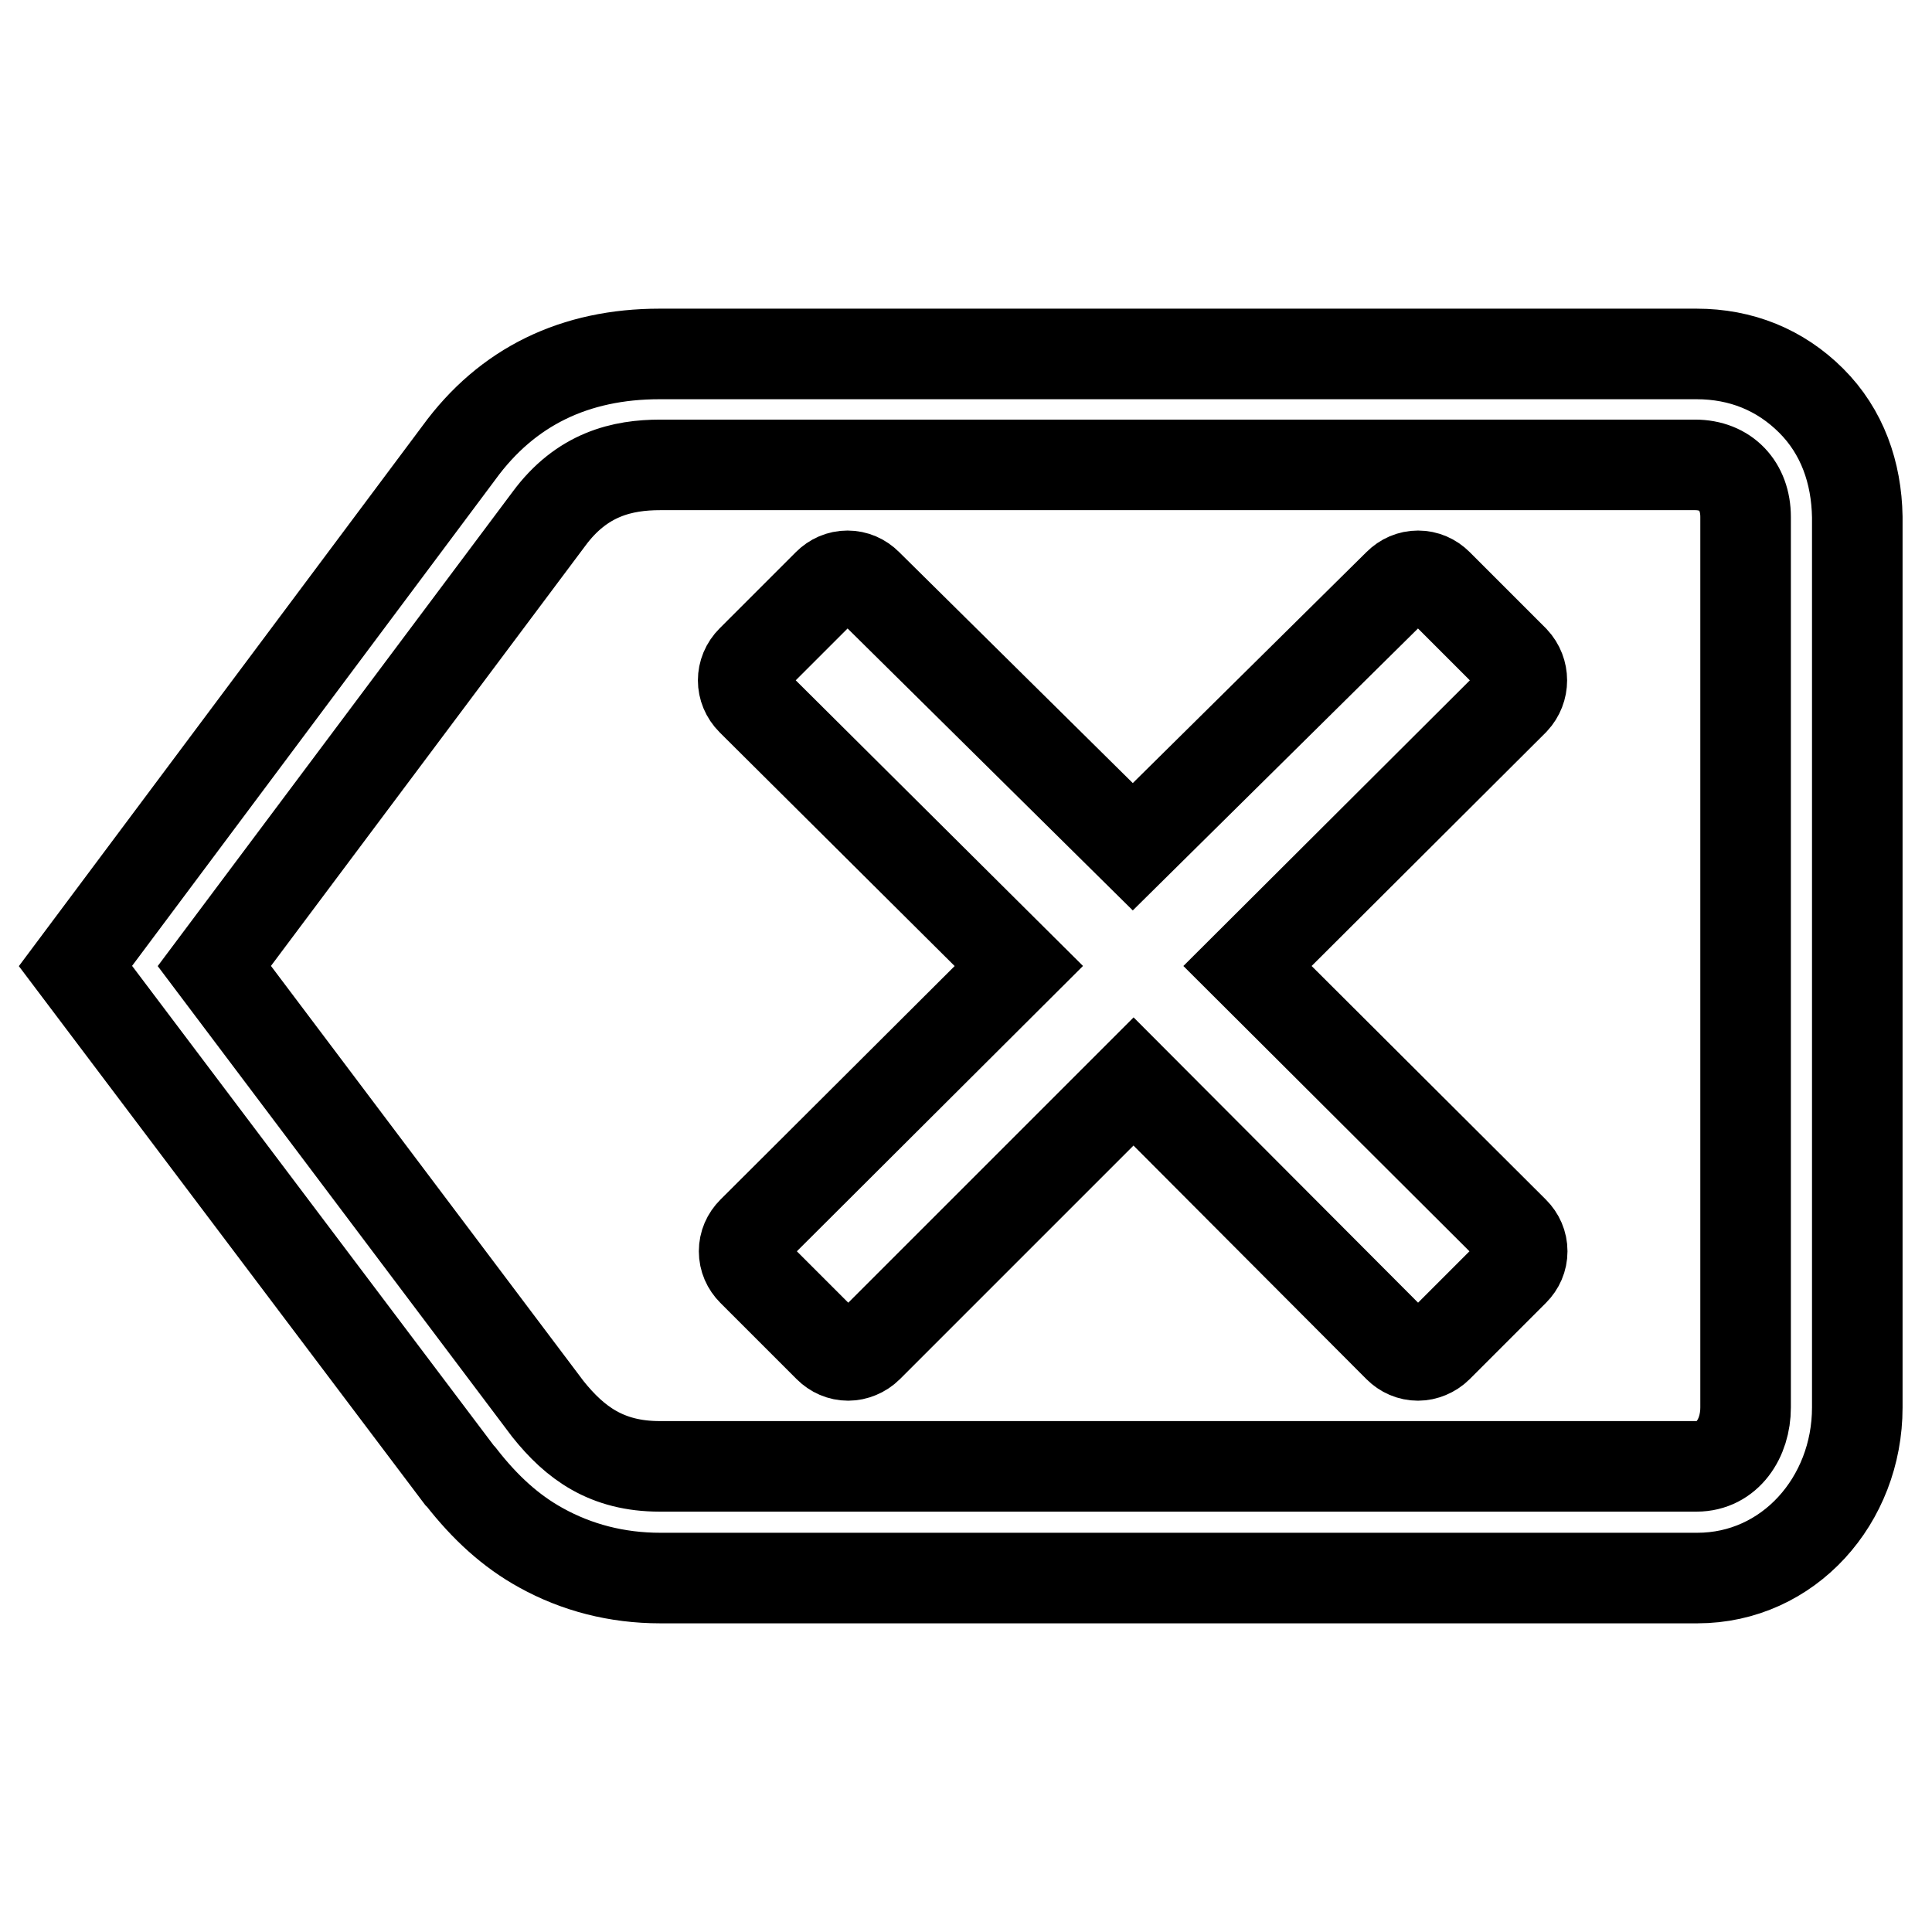 <?xml version="1.0" encoding="utf-8"?>
<!-- Svg Vector Icons : http://www.onlinewebfonts.com/icon -->
<!DOCTYPE svg PUBLIC "-//W3C//DTD SVG 1.1//EN" "http://www.w3.org/Graphics/SVG/1.1/DTD/svg11.dtd">
<svg version="1.1" xmlns="http://www.w3.org/2000/svg" xmlns:xlink="http://www.w3.org/1999/xlink" x="0px" y="0px" viewBox="0 0 256 256" enable-background="new 0 0 256 256" xml:space="preserve">
<g> <path stroke-width="12" fill-opacity="0" stroke="#000000"  d="M200.6,163.2c0.7,0.7,1.1,1.6,1.1,2.6c0,1-0.4,1.9-1.1,2.6l-10.1,10.1c-0.7,0.7-1.7,1.1-2.6,1.1 c-1,0-1.9-0.4-2.6-1.1l-35.1-35.2L115,178.5c-0.7,0.7-1.7,1.1-2.6,1.1c-1,0-1.9-0.4-2.6-1.1l-10.1-10.1c-0.7-0.7-1.1-1.6-1.1-2.6 c0-1,0.4-1.9,1.1-2.6L135,128L99.6,92.8c-1.5-1.5-1.5-3.8,0-5.3l10.1-10.1c0.7-0.7,1.6-1.1,2.6-1.1c1,0,1.9,0.4,2.6,1.1l35.2,34.8 l35.2-34.8c0.7-0.7,1.6-1.1,2.6-1.1c1,0,1.9,0.4,2.6,1.1l10.1,10.1c1.4,1.5,1.4,3.8,0,5.3L165.3,128L200.6,163.2z M240,53.1 c-4.1-4.1-9.3-6.2-15.2-6.2H87.4c-11.2,0-20.2,4.3-26.6,13.1L10,128l50.9,67.5l0.1,0.1l0.1,0.1c3.2,4.1,6.6,7.2,10.6,9.4 c4.7,2.6,10,4,15.8,4h137.4c12.1,0,21.2-10.3,21.2-22.6v-118C246,62.6,244.1,57.2,240,53.1z M231.3,186.5c0,4.1-2.4,7.8-6.5,7.8 H87.4c-7,0-11.2-3.1-14.8-7.6L28.4,128l44.3-59.2c4.4-6,9.8-7.2,14.8-7.2h137.1c4.1,0,6.7,2.8,6.7,6.9V186.5z"/></g>
</svg>